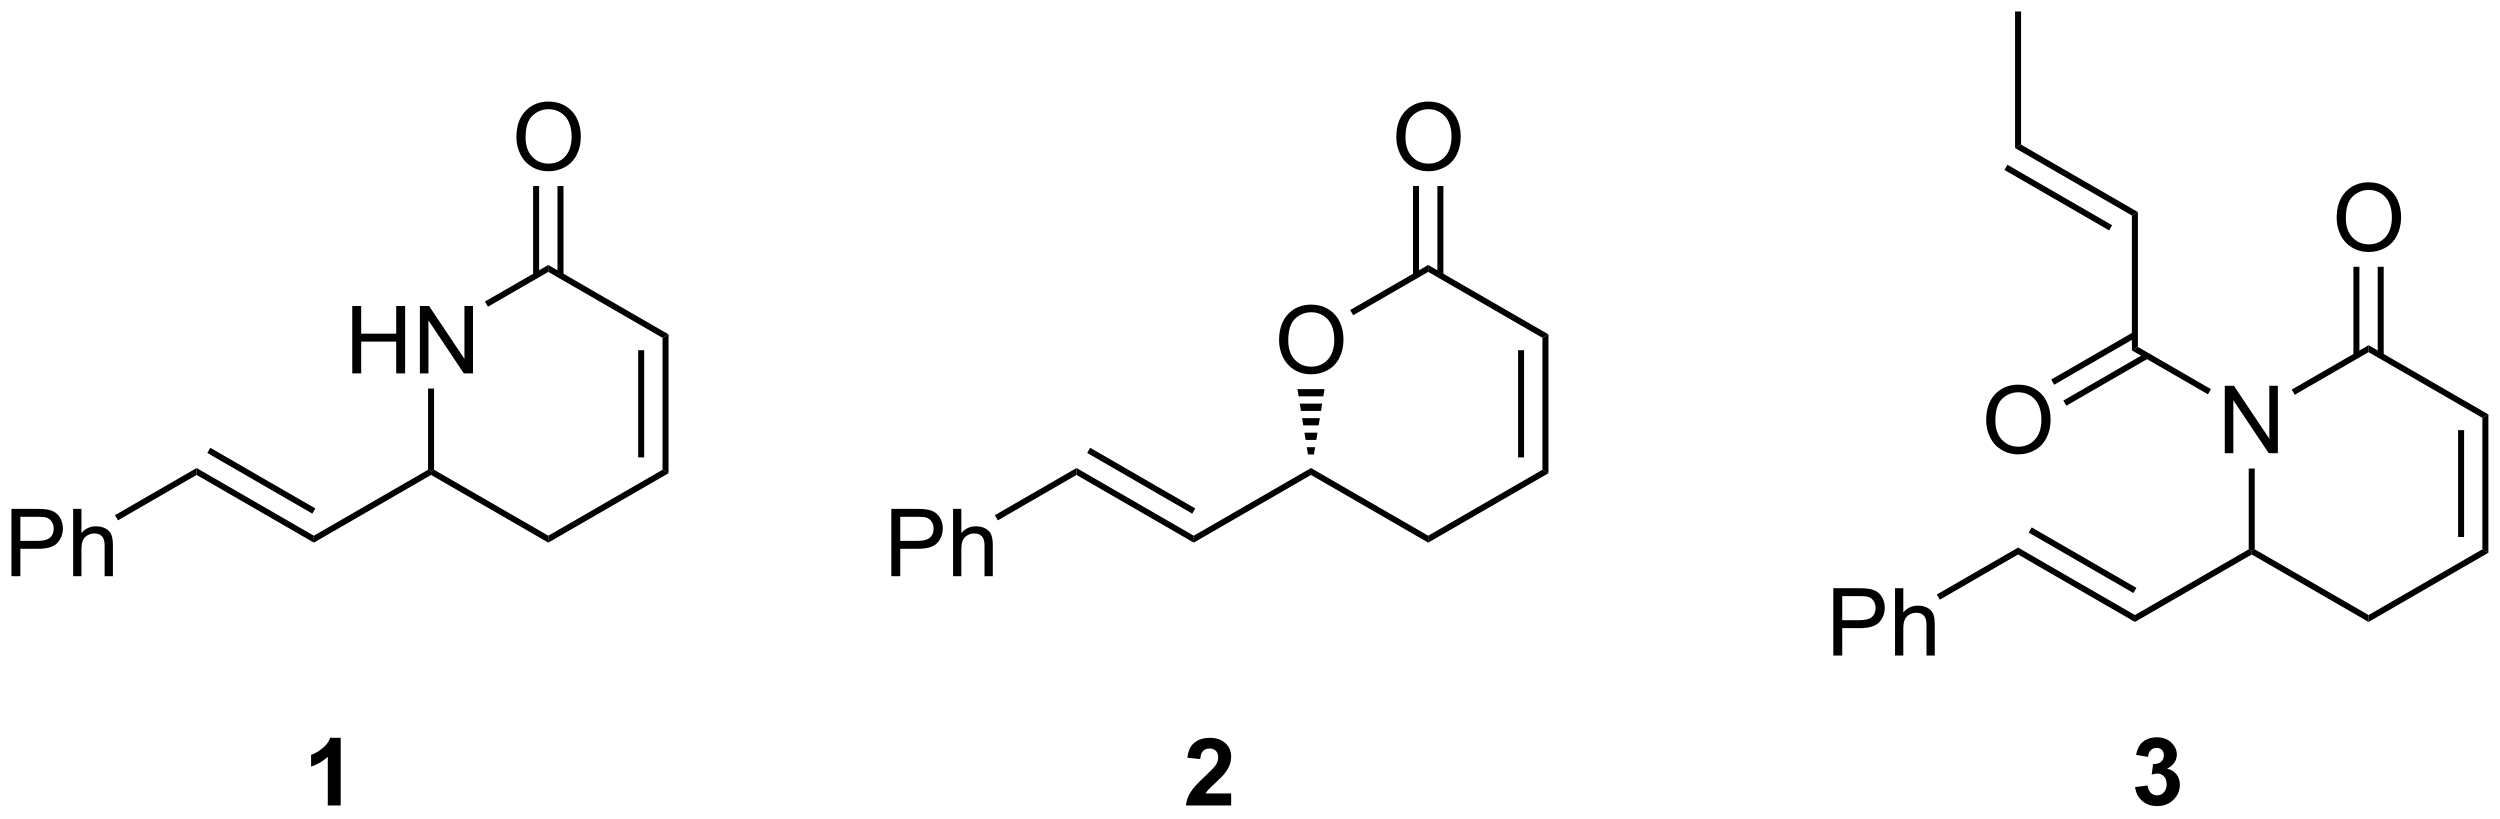 <?xml version="1.0" encoding="UTF-8"?>
<!DOCTYPE svg PUBLIC '-//W3C//DTD SVG 1.0//EN'
          'http://www.w3.org/TR/2001/REC-SVG-20010904/DTD/svg10.dtd'>
<svg stroke-dasharray="none" shape-rendering="auto" xmlns="http://www.w3.org/2000/svg" font-family="'Dialog'" text-rendering="auto" width="583" fill-opacity="1" color-interpolation="auto" color-rendering="auto" preserveAspectRatio="xMidYMid meet" font-size="12px" viewBox="0 0 583 191" fill="black" xmlns:xlink="http://www.w3.org/1999/xlink" stroke="black" image-rendering="auto" stroke-miterlimit="10" stroke-linecap="square" stroke-linejoin="miter" font-style="normal" stroke-width="1" height="191" stroke-dashoffset="0" font-weight="normal" stroke-opacity="1"
><!--Generated by the Batik Graphics2D SVG Generator--><defs id="genericDefs"
  /><g
  ><defs id="defs1"
    ><clipPath clipPathUnits="userSpaceOnUse" id="clipPath1"
      ><path d="M2.484 0.633 L221.088 0.633 L221.088 72.123 L2.484 72.123 L2.484 0.633 Z"
      /></clipPath
      ><clipPath clipPathUnits="userSpaceOnUse" id="clipPath2"
      ><path d="M17.369 5.337 L17.369 74.839 L229.894 74.839 L229.894 5.337 Z"
      /></clipPath
    ></defs
    ><g transform="scale(2.667,2.667) translate(-2.484,-0.633) matrix(1.029,0,0,1.029,-15.382,-4.856)"
    ><path d="M47.296 37.062 L47.296 31.335 L48.054 31.335 L48.054 33.687 L51.03 33.687 L51.03 31.335 L51.788 31.335 L51.788 37.062 L51.03 37.062 L51.03 34.361 L48.054 34.361 L48.054 37.062 L47.296 37.062 ZM53.042 37.062 L53.042 31.335 L53.821 31.335 L56.828 35.83 L56.828 31.335 L57.555 31.335 L57.555 37.062 L56.776 37.062 L53.769 32.562 L53.769 37.062 L53.042 37.062 Z" stroke="none" clip-path="url(#clipPath2)"
    /></g
    ><g transform="matrix(2.743,0,0,2.743,-47.643,-14.638)"
    ><path d="M53.762 38.366 L54.272 38.366 L54.272 45.273 L54.017 45.42 L53.762 45.273 Z" stroke="none" clip-path="url(#clipPath2)"
    /></g
    ><g transform="matrix(2.743,0,0,2.743,-47.643,-14.638)"
    ><path d="M54.017 45.715 L54.017 45.42 L54.272 45.273 L63.984 50.88 L63.984 51.469 Z" stroke="none" clip-path="url(#clipPath2)"
    /></g
    ><g transform="matrix(2.743,0,0,2.743,-47.643,-14.638)"
    ><path d="M63.984 51.469 L63.984 50.88 L73.695 45.273 L74.206 45.568 Z" stroke="none" clip-path="url(#clipPath2)"
    /></g
    ><g transform="matrix(2.743,0,0,2.743,-47.643,-14.638)"
    ><path d="M74.206 45.568 L73.695 45.273 L73.695 34.059 L74.206 33.764 ZM72.134 44.224 L72.134 35.108 L71.624 35.108 L71.624 44.224 Z" stroke="none" clip-path="url(#clipPath2)"
    /></g
    ><g transform="matrix(2.743,0,0,2.743,-47.643,-14.638)"
    ><path d="M74.206 33.764 L73.695 34.059 L63.984 28.452 L63.984 27.863 Z" stroke="none" clip-path="url(#clipPath2)"
    /></g
    ><g transform="matrix(2.743,0,0,2.743,-47.643,-14.638)"
    ><path d="M63.984 27.863 L63.984 28.452 L58.854 31.413 L58.599 30.971 Z" stroke="none" clip-path="url(#clipPath2)"
    /></g
    ><g transform="matrix(2.743,0,0,2.743,-47.643,-14.638)"
    ><path d="M61.272 17.009 Q61.272 15.582 62.037 14.778 Q62.803 13.97 64.014 13.97 Q64.806 13.97 65.441 14.351 Q66.079 14.728 66.412 15.405 Q66.748 16.082 66.748 16.942 Q66.748 17.814 66.397 18.502 Q66.045 19.189 65.399 19.543 Q64.756 19.898 64.009 19.898 Q63.202 19.898 62.563 19.507 Q61.928 19.114 61.6 18.439 Q61.272 17.762 61.272 17.009 ZM62.053 17.02 Q62.053 18.056 62.608 18.653 Q63.165 19.247 64.006 19.247 Q64.86 19.247 65.412 18.645 Q65.967 18.043 65.967 16.939 Q65.967 16.239 65.73 15.718 Q65.493 15.197 65.037 14.911 Q64.584 14.621 64.017 14.621 Q63.212 14.621 62.631 15.176 Q62.053 15.728 62.053 17.02 Z" stroke="none" clip-path="url(#clipPath2)"
    /></g
    ><g transform="matrix(2.743,0,0,2.743,-47.643,-14.638)"
    ><path d="M65.275 28.755 L65.275 21.154 L64.764 21.154 L64.764 28.755 ZM63.203 28.755 L63.203 21.154 L62.693 21.154 L62.693 28.755 Z" stroke="none" clip-path="url(#clipPath2)"
    /></g
    ><g transform="matrix(2.743,0,0,2.743,-47.643,-14.638)"
    ><path d="M53.762 45.273 L54.017 45.42 L54.017 45.715 L44.05 51.469 L44.05 50.88 Z" stroke="none" clip-path="url(#clipPath2)"
    /></g
    ><g transform="matrix(2.743,0,0,2.743,-47.643,-14.638)"
    ><path d="M44.05 50.88 L44.05 51.469 L34.083 45.715 L34.083 45.126 ZM44.178 48.562 L35.247 43.405 L34.992 43.847 L43.923 49.004 Z" stroke="none" clip-path="url(#clipPath2)"
    /></g
    ><g transform="matrix(2.743,0,0,2.743,-47.643,-14.638)"
    ><path d="M18.342 54.325 L18.342 48.598 L20.503 48.598 Q21.073 48.598 21.373 48.653 Q21.795 48.723 22.079 48.921 Q22.365 49.116 22.54 49.473 Q22.714 49.827 22.714 50.254 Q22.714 50.983 22.248 51.491 Q21.784 51.996 20.568 51.996 L19.099 51.996 L19.099 54.325 L18.342 54.325 ZM19.099 51.319 L20.581 51.319 Q21.316 51.319 21.623 51.046 Q21.933 50.773 21.933 50.278 Q21.933 49.918 21.75 49.663 Q21.568 49.405 21.271 49.325 Q21.081 49.273 20.566 49.273 L19.099 49.273 L19.099 51.319 ZM23.589 54.325 L23.589 48.598 L24.292 48.598 L24.292 50.653 Q24.784 50.082 25.534 50.082 Q25.995 50.082 26.334 50.265 Q26.675 50.444 26.821 50.765 Q26.967 51.085 26.967 51.694 L26.967 54.325 L26.264 54.325 L26.264 51.694 Q26.264 51.168 26.034 50.929 Q25.808 50.687 25.389 50.687 Q25.076 50.687 24.8 50.851 Q24.526 51.012 24.409 51.291 Q24.292 51.567 24.292 52.054 L24.292 54.325 L23.589 54.325 Z" stroke="none" clip-path="url(#clipPath2)"
    /></g
    ><g transform="matrix(2.743,0,0,2.743,-47.643,-14.638)"
    ><path d="M34.083 45.126 L34.083 45.715 L27.397 49.575 L27.142 49.134 Z" stroke="none" clip-path="url(#clipPath2)"
    /></g
    ><g transform="matrix(2.743,0,0,2.743,-47.643,-14.638)"
    ><path d="M206.512 43.865 L206.512 38.138 L207.291 38.138 L210.298 42.633 L210.298 38.138 L211.025 38.138 L211.025 43.865 L210.246 43.865 L207.239 39.365 L207.239 43.865 L206.512 43.865 Z" stroke="none" clip-path="url(#clipPath2)"
    /></g
    ><g transform="matrix(2.743,0,0,2.743,-47.643,-14.638)"
    ><path d="M208.548 45.169 L209.058 45.169 L209.058 52.036 L208.803 52.184 L208.548 52.036 Z" stroke="none" clip-path="url(#clipPath2)"
    /></g
    ><g transform="matrix(2.743,0,0,2.743,-47.643,-14.638)"
    ><path d="M208.803 52.478 L208.803 52.184 L209.058 52.036 L218.735 57.623 L218.735 58.213 Z" stroke="none" clip-path="url(#clipPath2)"
    /></g
    ><g transform="matrix(2.743,0,0,2.743,-47.643,-14.638)"
    ><path d="M218.735 58.213 L218.735 57.623 L228.412 52.036 L228.922 52.331 Z" stroke="none" clip-path="url(#clipPath2)"
    /></g
    ><g transform="matrix(2.743,0,0,2.743,-47.643,-14.638)"
    ><path d="M228.922 52.331 L228.412 52.036 L228.412 40.862 L228.922 40.568 ZM226.858 50.992 L226.858 41.907 L226.348 41.907 L226.348 50.992 Z" stroke="none" clip-path="url(#clipPath2)"
    /></g
    ><g transform="matrix(2.743,0,0,2.743,-47.643,-14.638)"
    ><path d="M228.922 40.568 L228.412 40.862 L218.735 35.275 L218.735 34.686 Z" stroke="none" clip-path="url(#clipPath2)"
    /></g
    ><g transform="matrix(2.743,0,0,2.743,-47.643,-14.638)"
    ><path d="M218.735 34.686 L218.735 35.275 L212.459 38.898 L212.204 38.457 Z" stroke="none" clip-path="url(#clipPath2)"
    /></g
    ><g transform="matrix(2.743,0,0,2.743,-47.643,-14.638)"
    ><path d="M216.023 23.873 Q216.023 22.446 216.788 21.641 Q217.554 20.834 218.765 20.834 Q219.557 20.834 220.192 21.214 Q220.83 21.592 221.163 22.269 Q221.5 22.946 221.5 23.805 Q221.5 24.677 221.148 25.365 Q220.796 26.052 220.15 26.407 Q219.507 26.761 218.76 26.761 Q217.953 26.761 217.315 26.37 Q216.679 25.977 216.351 25.302 Q216.023 24.625 216.023 23.873 ZM216.804 23.883 Q216.804 24.92 217.359 25.516 Q217.916 26.11 218.757 26.11 Q219.612 26.11 220.163 25.508 Q220.718 24.907 220.718 23.802 Q220.718 23.102 220.481 22.581 Q220.244 22.06 219.788 21.774 Q219.335 21.485 218.768 21.485 Q217.963 21.485 217.382 22.04 Q216.804 22.592 216.804 23.883 Z" stroke="none" clip-path="url(#clipPath2)"
    /></g
    ><g transform="matrix(2.743,0,0,2.743,-47.643,-14.638)"
    ><path d="M220.022 35.577 L220.022 28.017 L219.512 28.017 L219.512 35.577 ZM217.958 35.577 L217.958 28.017 L217.448 28.017 L217.448 35.577 Z" stroke="none" clip-path="url(#clipPath2)"
    /></g
    ><g transform="matrix(2.743,0,0,2.743,-47.643,-14.638)"
    ><path d="M208.548 52.036 L208.803 52.184 L208.803 52.478 L198.87 58.213 L198.87 57.623 Z" stroke="none" clip-path="url(#clipPath2)"
    /></g
    ><g transform="matrix(2.743,0,0,2.743,-47.643,-14.638)"
    ><path d="M198.87 57.623 L198.87 58.213 L188.938 52.478 L188.938 51.889 ZM198.998 55.313 L190.098 50.175 L189.843 50.617 L198.743 55.755 Z" stroke="none" clip-path="url(#clipPath2)"
    /></g
    ><g transform="matrix(2.743,0,0,2.743,-47.643,-14.638)"
    ><path d="M173.231 61.068 L173.231 55.341 L175.393 55.341 Q175.963 55.341 176.262 55.396 Q176.684 55.466 176.968 55.664 Q177.255 55.86 177.429 56.216 Q177.603 56.571 177.603 56.998 Q177.603 57.727 177.137 58.235 Q176.674 58.74 175.458 58.74 L173.989 58.74 L173.989 61.068 L173.231 61.068 ZM173.989 58.063 L175.471 58.063 Q176.205 58.063 176.512 57.789 Q176.822 57.516 176.822 57.021 Q176.822 56.662 176.64 56.407 Q176.458 56.149 176.161 56.068 Q175.971 56.016 175.455 56.016 L173.989 56.016 L173.989 58.063 ZM178.478 61.068 L178.478 55.341 L179.182 55.341 L179.182 57.396 Q179.674 56.826 180.424 56.826 Q180.885 56.826 181.223 57.008 Q181.564 57.188 181.71 57.508 Q181.856 57.828 181.856 58.438 L181.856 61.068 L181.153 61.068 L181.153 58.438 Q181.153 57.912 180.924 57.672 Q180.697 57.43 180.278 57.43 Q179.965 57.43 179.689 57.594 Q179.416 57.755 179.299 58.034 Q179.182 58.31 179.182 58.797 L179.182 61.068 L178.478 61.068 Z" stroke="none" clip-path="url(#clipPath2)"
    /></g
    ><g transform="matrix(2.743,0,0,2.743,-47.643,-14.638)"
    ><path d="M188.938 51.889 L188.938 52.478 L182.286 56.319 L182.031 55.877 Z" stroke="none" clip-path="url(#clipPath2)"
    /></g
    ><g transform="matrix(2.743,0,0,2.743,-47.643,-14.638)"
    ><path d="M205.336 38.419 L205.081 38.861 L198.615 35.128 L199.126 34.833 Z" stroke="none" clip-path="url(#clipPath2)"
    /></g
    ><g transform="matrix(2.743,0,0,2.743,-47.643,-14.638)"
    ><path d="M199.126 34.833 L198.615 35.128 L198.615 23.659 L199.126 23.365 Z" stroke="none" clip-path="url(#clipPath2)"
    /></g
    ><g transform="matrix(2.743,0,0,2.743,-47.643,-14.638)"
    ><path d="M199.126 23.365 L198.615 23.659 L188.683 17.925 L189.193 17.63 ZM196.934 24.483 L188.034 19.344 L187.779 19.786 L196.679 24.925 Z" stroke="none" clip-path="url(#clipPath2)"
    /></g
    ><g transform="matrix(2.743,0,0,2.743,-47.643,-14.638)"
    ><path d="M186.226 41.076 Q186.226 39.649 186.992 38.844 Q187.758 38.037 188.969 38.037 Q189.76 38.037 190.396 38.417 Q191.034 38.795 191.367 39.472 Q191.703 40.149 191.703 41.008 Q191.703 41.88 191.351 42.568 Q191 43.255 190.354 43.61 Q189.711 43.964 188.963 43.964 Q188.156 43.964 187.518 43.573 Q186.883 43.18 186.554 42.505 Q186.226 41.828 186.226 41.076 ZM187.008 41.086 Q187.008 42.123 187.562 42.719 Q188.12 43.313 188.961 43.313 Q189.815 43.313 190.367 42.711 Q190.922 42.11 190.922 41.005 Q190.922 40.305 190.685 39.784 Q190.448 39.263 189.992 38.977 Q189.539 38.688 188.971 38.688 Q188.166 38.688 187.586 39.242 Q187.008 39.795 187.008 41.086 Z" stroke="none" clip-path="url(#clipPath2)"
    /></g
    ><g transform="matrix(2.743,0,0,2.743,-47.643,-14.638)"
    ><path d="M198.743 33.568 L191.755 37.602 L192.01 38.044 L198.998 34.01 ZM199.775 35.356 L192.787 39.39 L193.042 39.832 L200.03 35.797 Z" stroke="none" clip-path="url(#clipPath2)"
    /></g
    ><g transform="matrix(2.743,0,0,2.743,-47.643,-14.638)"
    ><path d="M189.193 17.63 L188.683 17.925 L188.683 6.309 L189.193 6.309 Z" stroke="none" clip-path="url(#clipPath2)"
    /></g
    ><g transform="matrix(2.743,0,0,2.743,-47.643,-14.638)"
    ><path d="M122.037 72.794 L122.037 73.814 L118.191 73.814 Q118.253 73.236 118.566 72.718 Q118.878 72.2 119.8 71.346 Q120.542 70.653 120.709 70.408 Q120.935 70.067 120.935 69.736 Q120.935 69.369 120.737 69.171 Q120.542 68.973 120.193 68.973 Q119.85 68.973 119.646 69.182 Q119.443 69.387 119.412 69.869 L118.318 69.76 Q118.417 68.853 118.933 68.46 Q119.448 68.064 120.222 68.064 Q121.068 68.064 121.553 68.523 Q122.037 68.978 122.037 69.658 Q122.037 70.044 121.899 70.395 Q121.761 70.744 121.459 71.127 Q121.261 71.379 120.74 71.856 Q120.222 72.333 120.081 72.489 Q119.943 72.645 119.857 72.794 L122.037 72.794 Z" stroke="none" clip-path="url(#clipPath2)"
    /></g
    ><g transform="matrix(2.743,0,0,2.743,-47.643,-14.638)"
    ><path d="M198.889 72.247 L199.951 72.119 Q200.001 72.526 200.222 72.742 Q200.446 72.955 200.764 72.955 Q201.102 72.955 201.334 72.698 Q201.569 72.44 201.569 72.002 Q201.569 71.588 201.345 71.346 Q201.123 71.104 200.803 71.104 Q200.592 71.104 200.298 71.184 L200.42 70.291 Q200.865 70.302 201.1 70.099 Q201.334 69.893 201.334 69.552 Q201.334 69.263 201.162 69.091 Q200.99 68.919 200.704 68.919 Q200.423 68.919 200.222 69.114 Q200.024 69.309 199.983 69.684 L198.97 69.513 Q199.076 68.994 199.287 68.684 Q199.501 68.372 199.881 68.195 Q200.264 68.018 200.735 68.018 Q201.545 68.018 202.032 68.533 Q202.436 68.955 202.436 69.487 Q202.436 70.239 201.61 70.69 Q202.102 70.794 202.397 71.161 Q202.694 71.528 202.694 72.049 Q202.694 72.802 202.142 73.335 Q201.592 73.867 200.772 73.867 Q199.993 73.867 199.48 73.419 Q198.97 72.971 198.889 72.247 Z" stroke="none" clip-path="url(#clipPath2)"
    /></g
    ><g transform="matrix(2.743,0,0,2.743,-47.643,-14.638)"
    ><path d="M126.111 34.273 Q126.111 32.846 126.876 32.041 Q127.642 31.233 128.853 31.233 Q129.645 31.233 130.28 31.614 Q130.918 31.991 131.251 32.668 Q131.587 33.346 131.587 34.205 Q131.587 35.077 131.236 35.765 Q130.884 36.452 130.238 36.806 Q129.595 37.161 128.848 37.161 Q128.041 37.161 127.403 36.77 Q126.767 36.377 126.439 35.702 Q126.111 35.025 126.111 34.273 ZM126.892 34.283 Q126.892 35.319 127.447 35.916 Q128.004 36.51 128.845 36.51 Q129.699 36.51 130.251 35.908 Q130.806 35.306 130.806 34.202 Q130.806 33.502 130.569 32.981 Q130.332 32.46 129.876 32.174 Q129.423 31.884 128.856 31.884 Q128.051 31.884 127.47 32.439 Q126.892 32.991 126.892 34.283 Z" stroke="none" clip-path="url(#clipPath2)"
    /></g
    ><g transform="matrix(2.743,0,0,2.743,-47.643,-14.638)"
    ><path d="M129.974 38.417 L129.874 39.034 L127.772 39.034 L127.672 38.417 ZM129.775 39.652 L129.675 40.27 L127.971 40.27 L127.871 39.652 ZM129.576 40.887 L129.476 41.505 L128.17 41.505 L128.07 40.887 ZM129.376 42.122 L129.277 42.74 L128.369 42.74 L128.269 42.122 ZM129.177 43.357 L129.078 43.975 L128.568 43.975 L128.468 43.357 Z" stroke="none" clip-path="url(#clipPath2)"
    /></g
    ><g transform="matrix(2.743,0,0,2.743,-47.643,-14.638)"
    ><path d="M128.823 45.715 L128.823 45.126 L138.79 50.88 L138.79 51.469 Z" stroke="none" clip-path="url(#clipPath2)"
    /></g
    ><g transform="matrix(2.743,0,0,2.743,-47.643,-14.638)"
    ><path d="M138.79 51.469 L138.79 50.88 L148.501 45.273 L149.012 45.568 Z" stroke="none" clip-path="url(#clipPath2)"
    /></g
    ><g transform="matrix(2.743,0,0,2.743,-47.643,-14.638)"
    ><path d="M149.012 45.568 L148.501 45.273 L148.501 34.059 L149.012 33.764 ZM146.94 44.224 L146.94 35.108 L146.43 35.108 L146.43 44.224 Z" stroke="none" clip-path="url(#clipPath2)"
    /></g
    ><g transform="matrix(2.743,0,0,2.743,-47.643,-14.638)"
    ><path d="M149.012 33.764 L148.501 34.059 L138.79 28.452 L138.79 27.863 Z" stroke="none" clip-path="url(#clipPath2)"
    /></g
    ><g transform="matrix(2.743,0,0,2.743,-47.643,-14.638)"
    ><path d="M138.79 27.863 L138.79 28.452 L132.411 32.135 L132.155 31.693 Z" stroke="none" clip-path="url(#clipPath2)"
    /></g
    ><g transform="matrix(2.743,0,0,2.743,-47.643,-14.638)"
    ><path d="M136.078 17.009 Q136.078 15.582 136.843 14.778 Q137.609 13.97 138.82 13.97 Q139.612 13.97 140.247 14.351 Q140.885 14.728 141.218 15.405 Q141.554 16.082 141.554 16.942 Q141.554 17.814 141.203 18.502 Q140.851 19.189 140.205 19.543 Q139.562 19.898 138.815 19.898 Q138.007 19.898 137.369 19.507 Q136.734 19.114 136.406 18.439 Q136.078 17.762 136.078 17.009 ZM136.859 17.02 Q136.859 18.056 137.414 18.653 Q137.971 19.247 138.812 19.247 Q139.666 19.247 140.218 18.645 Q140.773 18.043 140.773 16.939 Q140.773 16.239 140.536 15.718 Q140.299 15.197 139.843 14.911 Q139.39 14.621 138.822 14.621 Q138.018 14.621 137.437 15.176 Q136.859 15.728 136.859 17.02 Z" stroke="none" clip-path="url(#clipPath2)"
    /></g
    ><g transform="matrix(2.743,0,0,2.743,-47.643,-14.638)"
    ><path d="M140.081 28.755 L140.081 21.154 L139.57 21.154 L139.57 28.755 ZM138.009 28.755 L138.009 21.154 L137.499 21.154 L137.499 28.755 Z" stroke="none" clip-path="url(#clipPath2)"
    /></g
    ><g transform="matrix(2.743,0,0,2.743,-47.643,-14.638)"
    ><path d="M128.823 45.126 L128.823 45.715 L118.856 51.469 L118.856 50.88 Z" stroke="none" clip-path="url(#clipPath2)"
    /></g
    ><g transform="matrix(2.743,0,0,2.743,-47.643,-14.638)"
    ><path d="M118.856 50.88 L118.856 51.469 L108.889 45.715 L108.889 45.126 ZM118.984 48.562 L110.052 43.405 L109.797 43.847 L118.728 49.004 Z" stroke="none" clip-path="url(#clipPath2)"
    /></g
    ><g transform="matrix(2.743,0,0,2.743,-47.643,-14.638)"
    ><path d="M93.147 54.325 L93.147 48.598 L95.309 48.598 Q95.879 48.598 96.179 48.653 Q96.6 48.723 96.884 48.921 Q97.171 49.116 97.345 49.473 Q97.52 49.827 97.52 50.254 Q97.52 50.983 97.054 51.491 Q96.59 51.996 95.374 51.996 L93.905 51.996 L93.905 54.325 L93.147 54.325 ZM93.905 51.319 L95.387 51.319 Q96.121 51.319 96.429 51.046 Q96.739 50.773 96.739 50.278 Q96.739 49.918 96.556 49.663 Q96.374 49.405 96.077 49.325 Q95.887 49.273 95.371 49.273 L93.905 49.273 L93.905 51.319 ZM98.395 54.325 L98.395 48.598 L99.098 48.598 L99.098 50.653 Q99.59 50.082 100.34 50.082 Q100.801 50.082 101.14 50.265 Q101.481 50.444 101.626 50.765 Q101.772 51.085 101.772 51.694 L101.772 54.325 L101.069 54.325 L101.069 51.694 Q101.069 51.168 100.84 50.929 Q100.614 50.687 100.194 50.687 Q99.882 50.687 99.606 50.851 Q99.332 51.012 99.215 51.291 Q99.098 51.567 99.098 52.054 L99.098 54.325 L98.395 54.325 Z" stroke="none" clip-path="url(#clipPath2)"
    /></g
    ><g transform="matrix(2.743,0,0,2.743,-47.643,-14.638)"
    ><path d="M108.889 45.126 L108.889 45.715 L102.203 49.575 L101.947 49.134 Z" stroke="none" clip-path="url(#clipPath2)"
    /></g
    ><g transform="matrix(2.743,0,0,2.743,-47.643,-14.638)"
    ><path d="M46.333 73.814 L45.236 73.814 L45.236 69.676 Q44.635 70.239 43.817 70.51 L43.817 69.512 Q44.247 69.372 44.749 68.981 Q45.255 68.588 45.442 68.064 L46.333 68.064 L46.333 73.814 Z" stroke="none" clip-path="url(#clipPath2)"
    /></g
  ></g
></svg
>
